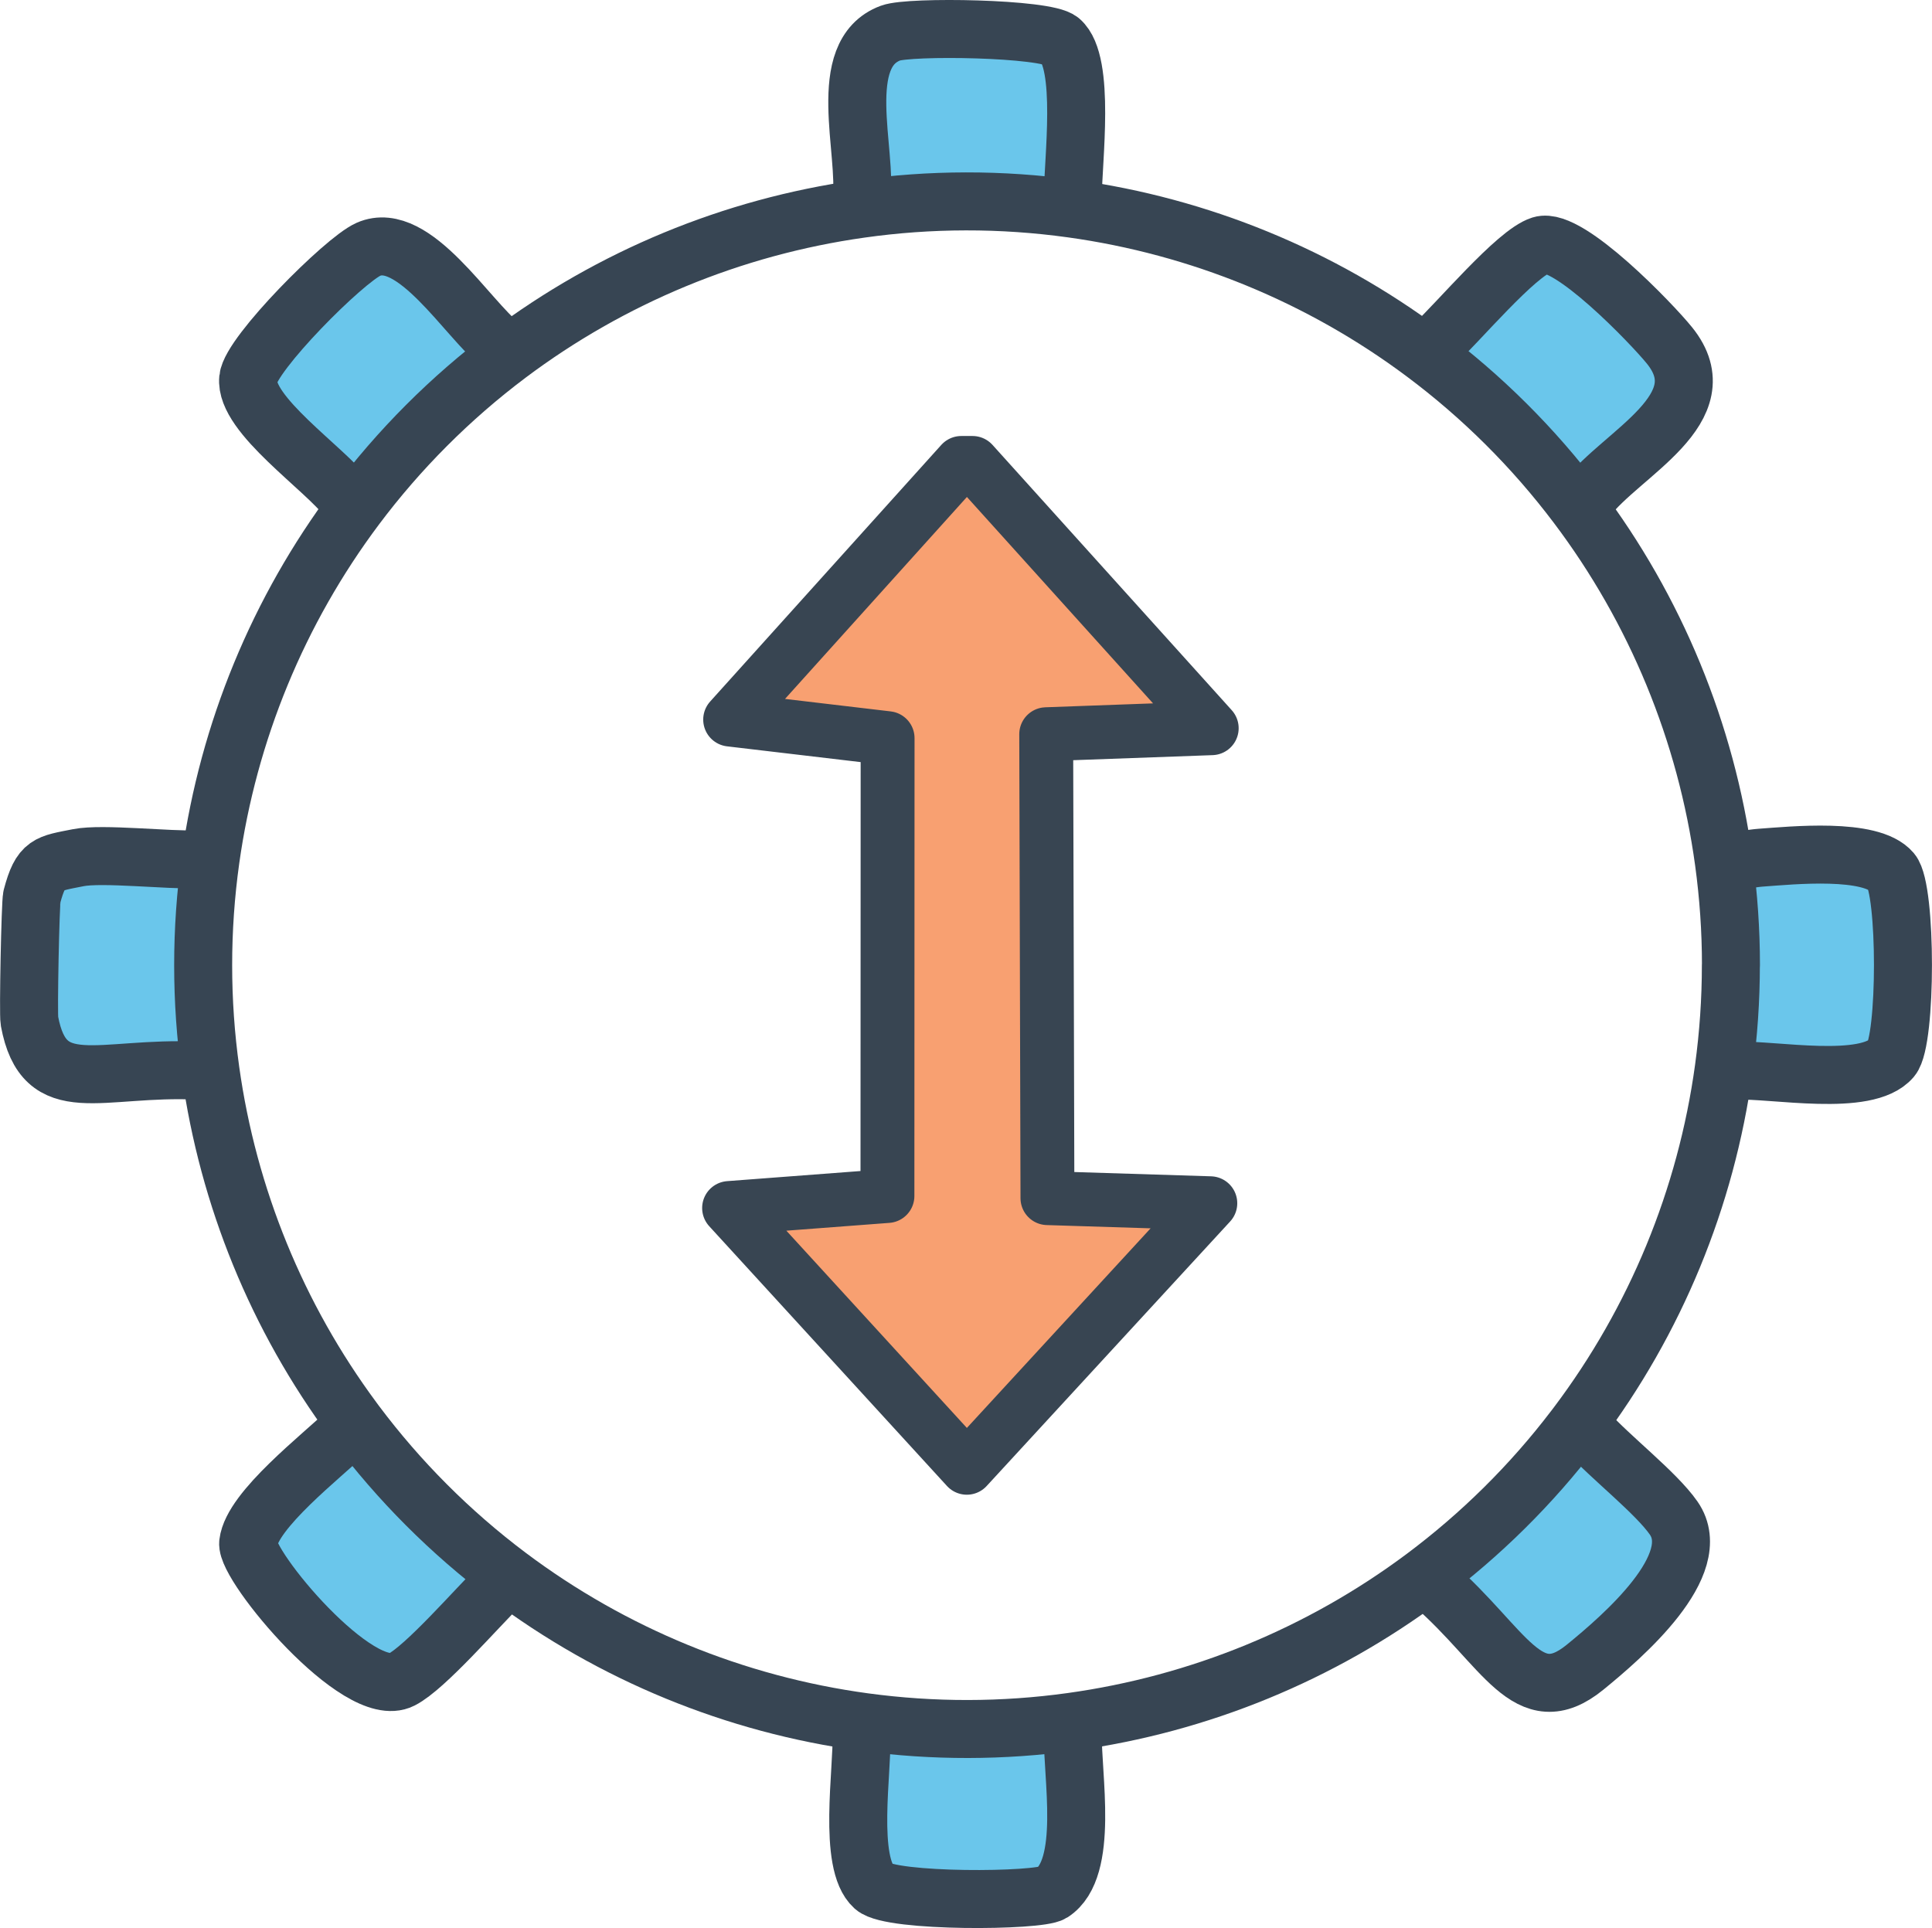 <?xml version="1.0" encoding="UTF-8"?>
<svg id="Layer_2" xmlns="http://www.w3.org/2000/svg" viewBox="0 0 234.86 234.39">
  <defs>
    <style>
      .cls-1 {
        stroke: #374553;
        stroke-width: 7.05px;
      }

      .cls-1, .cls-2 {
        fill: none;
        stroke-linecap: round;
        stroke-linejoin: round;
      }

      .cls-3 {
        fill: #f8a071;
      }

      .cls-4 {
        fill: #6ac6eb;
      }

      .cls-2 {
        stroke: #384552;
        stroke-width: 6.55px;
      }
    </style>
  </defs>
  <g id="Layer_1-2" data-name="Layer_1">
    <g>
      <polygon class="cls-3" points="116.86 56.28 118.22 56.28 147.3 88.53 127.18 89.26 127.33 145.66 147.13 146.28 117.53 178.44 88.63 146.86 107.88 145.4 107.9 89.74 88.76 87.48 116.86 56.28"/>
      <path class="cls-4" d="M187.34,29.81c3.31-1.03,13.48,9.54,15.62,12.19,6.19,7.68-5.86,13.1-10.07,18.64l-1.16.8c-5.28-7.01-11.55-13.25-18.58-18.5l1.1-.94c3.04-2.82,10.08-11.25,13.1-12.19Z"/>
      <path class="cls-4" d="M44.78,30.32c5.52-2.44,12.05,8.49,16.12,11.69l.88,1.1c-7.01,5.27-13.26,11.53-18.52,18.55l-.99-1.01c-2.73-3.68-12.54-10.23-12.09-14.61.31-3.03,11.65-14.41,14.61-15.72Z"/>
      <path class="cls-4" d="M42.94,172.6c.1.14.21.28.31.42,5.26,7.02,11.51,13.28,18.52,18.55l-.88,1.05c-2.97,2.9-9.19,10.11-12.09,11.59-5.22,2.66-18.97-13.85-18.64-16.62.48-4.04,8.94-10.53,12.09-13.6l.99-.97c-.11-.14-.21-.28-.31-.42Z"/>
      <path class="cls-4" d="M214.04,104.27c3.8-.27,13.4-1.25,15.92,1.71,1.84,2.17,1.84,20.5,0,22.67-3.02,3.56-14.34,1.33-18.94,1.51l-1.45-.23c.57-4.17.86-8.37.86-12.59s-.29-8.41-.86-12.59l1.45-.28c1.02.14,2.02-.13,3.02-.2Z"/>
      <path class="cls-4" d="M9.52,104.27c2.91-.58,10.92.34,14.61.2l1.47.02c-1.19,8.52-1.19,17.18,0,25.7l-1.47-.03c-12.09-.56-18.77,3.63-20.55-6.04-.16-.86.11-14.38.3-15.11,1.09-4.11,1.95-4,5.64-4.74Z"/>
      <path class="cls-4" d="M108.25,4.02c2.33-.87,18.89-.61,20.65.91,3.1,2.66,1.52,14.69,1.51,18.94l-.14,1.49c-8.52-1.18-17.18-1.17-25.7.04l.14-1.02c.74-5.95-3.29-17.81,3.53-20.35Z"/>
      <path class="cls-4" d="M191.4,173.65c.11-.14.21-.28.32-.42l1.16.76c2.87,3.19,8.43,7.48,10.58,10.58,3.94,5.67-6.24,14.43-10.78,18.13-6.96,5.67-9.76-2.47-18.44-10.07l-1.1-.9c6.89-5.15,13.05-11.24,18.26-18.08.11-.14.21-.28.32-.42-.11.14-.21.28-.32.42Z"/>
      <path class="cls-4" d="M105.11,209.35c8.35,1.13,16.83,1.12,25.17-.04l.14,1.44c-.11,5.05,2.03,16.38-2.52,19.34-1.61,1.05-19.54,1.19-21.66-.71-3.23-2.88-1.36-14.21-1.51-18.64l.38-1.4Z"/>
    </g>
    <g>
      <path class="cls-1" d="M130.42,23.87c0-4.25,1.58-16.28-1.51-18.94-1.76-1.52-18.32-1.78-20.65-.91-6.82,2.54-2.78,14.4-3.53,20.35"/>
      <path class="cls-1" d="M192.88,60.64c4.22-5.54,16.27-10.96,10.07-18.64-2.14-2.65-12.3-13.22-15.62-12.19-3.02.94-10.06,9.37-13.1,12.19"/>
      <path class="cls-1" d="M60.9,42c-4.07-3.19-10.6-14.13-16.12-11.69-2.95,1.31-14.3,12.69-14.61,15.72-.45,4.38,9.36,10.93,12.09,14.61"/>
      <path class="cls-1" d="M42.26,173.98c-3.15,3.07-11.61,9.56-12.09,13.6-.33,2.77,13.42,19.28,18.64,16.62,2.9-1.47,9.12-8.69,12.09-11.59"/>
      <path class="cls-1" d="M24.13,104.47c-3.69.14-11.69-.78-14.61-.2-3.7.74-4.55.63-5.64,4.74-.19.73-.46,14.26-.3,15.11,1.79,9.68,8.46,5.48,20.55,6.04"/>
      <path class="cls-1" d="M192.88,173.98c2.87,3.19,8.43,7.48,10.58,10.58,3.94,5.67-6.24,14.43-10.78,18.13-6.96,5.67-9.76-2.47-18.44-10.07"/>
      <path class="cls-1" d="M211.01,130.16c4.6-.18,15.92,2.05,18.94-1.51,1.84-2.17,1.84-20.5,0-22.67-2.52-2.97-12.12-1.98-15.92-1.71-1,.07-2,.34-3.02.2"/>
      <path class="cls-1" d="M104.73,210.76c.15,4.43-1.71,15.75,1.51,18.64,2.12,1.89,20.05,1.76,21.66.71,4.55-2.96,2.41-14.3,2.52-19.34"/>
      <path class="cls-1" d="M210.42,117.34c0-4.21-.29-8.41-.86-12.59-2.15-15.72-8.3-30.64-17.85-43.3-5.28-7.01-11.55-13.25-18.58-18.5-12.56-9.39-27.32-15.44-42.86-17.59-8.52-1.18-17.18-1.17-25.7.04-15.53,2.19-30.27,8.29-42.81,17.71-7.01,5.27-13.26,11.53-18.52,18.55-9.4,12.55-15.48,27.3-17.65,42.83-1.19,8.52-1.19,17.18,0,25.7,2.15,15.36,8.11,29.95,17.34,42.41.1.14.21.28.31.42,5.26,7.02,11.51,13.28,18.52,18.55,12.68,9.53,27.61,15.66,43.33,17.79,8.35,1.13,16.83,1.12,25.17-.04,15.53-2.15,30.29-8.2,42.86-17.59,6.89-5.15,13.05-11.24,18.26-18.08.11-.14.21-.28.32-.42,9.55-12.67,15.7-27.59,17.85-43.3.57-4.17.86-8.37.86-12.59Z"/>
      <polygon class="cls-2" points="147.13 146.28 127.33 145.66 127.18 89.26 147.3 88.53 118.22 56.28 116.86 56.28 88.76 87.48 107.9 89.74 107.88 145.4 88.63 146.86 117.53 178.44 147.13 146.28"/>
    </g>
  </g>
</svg>